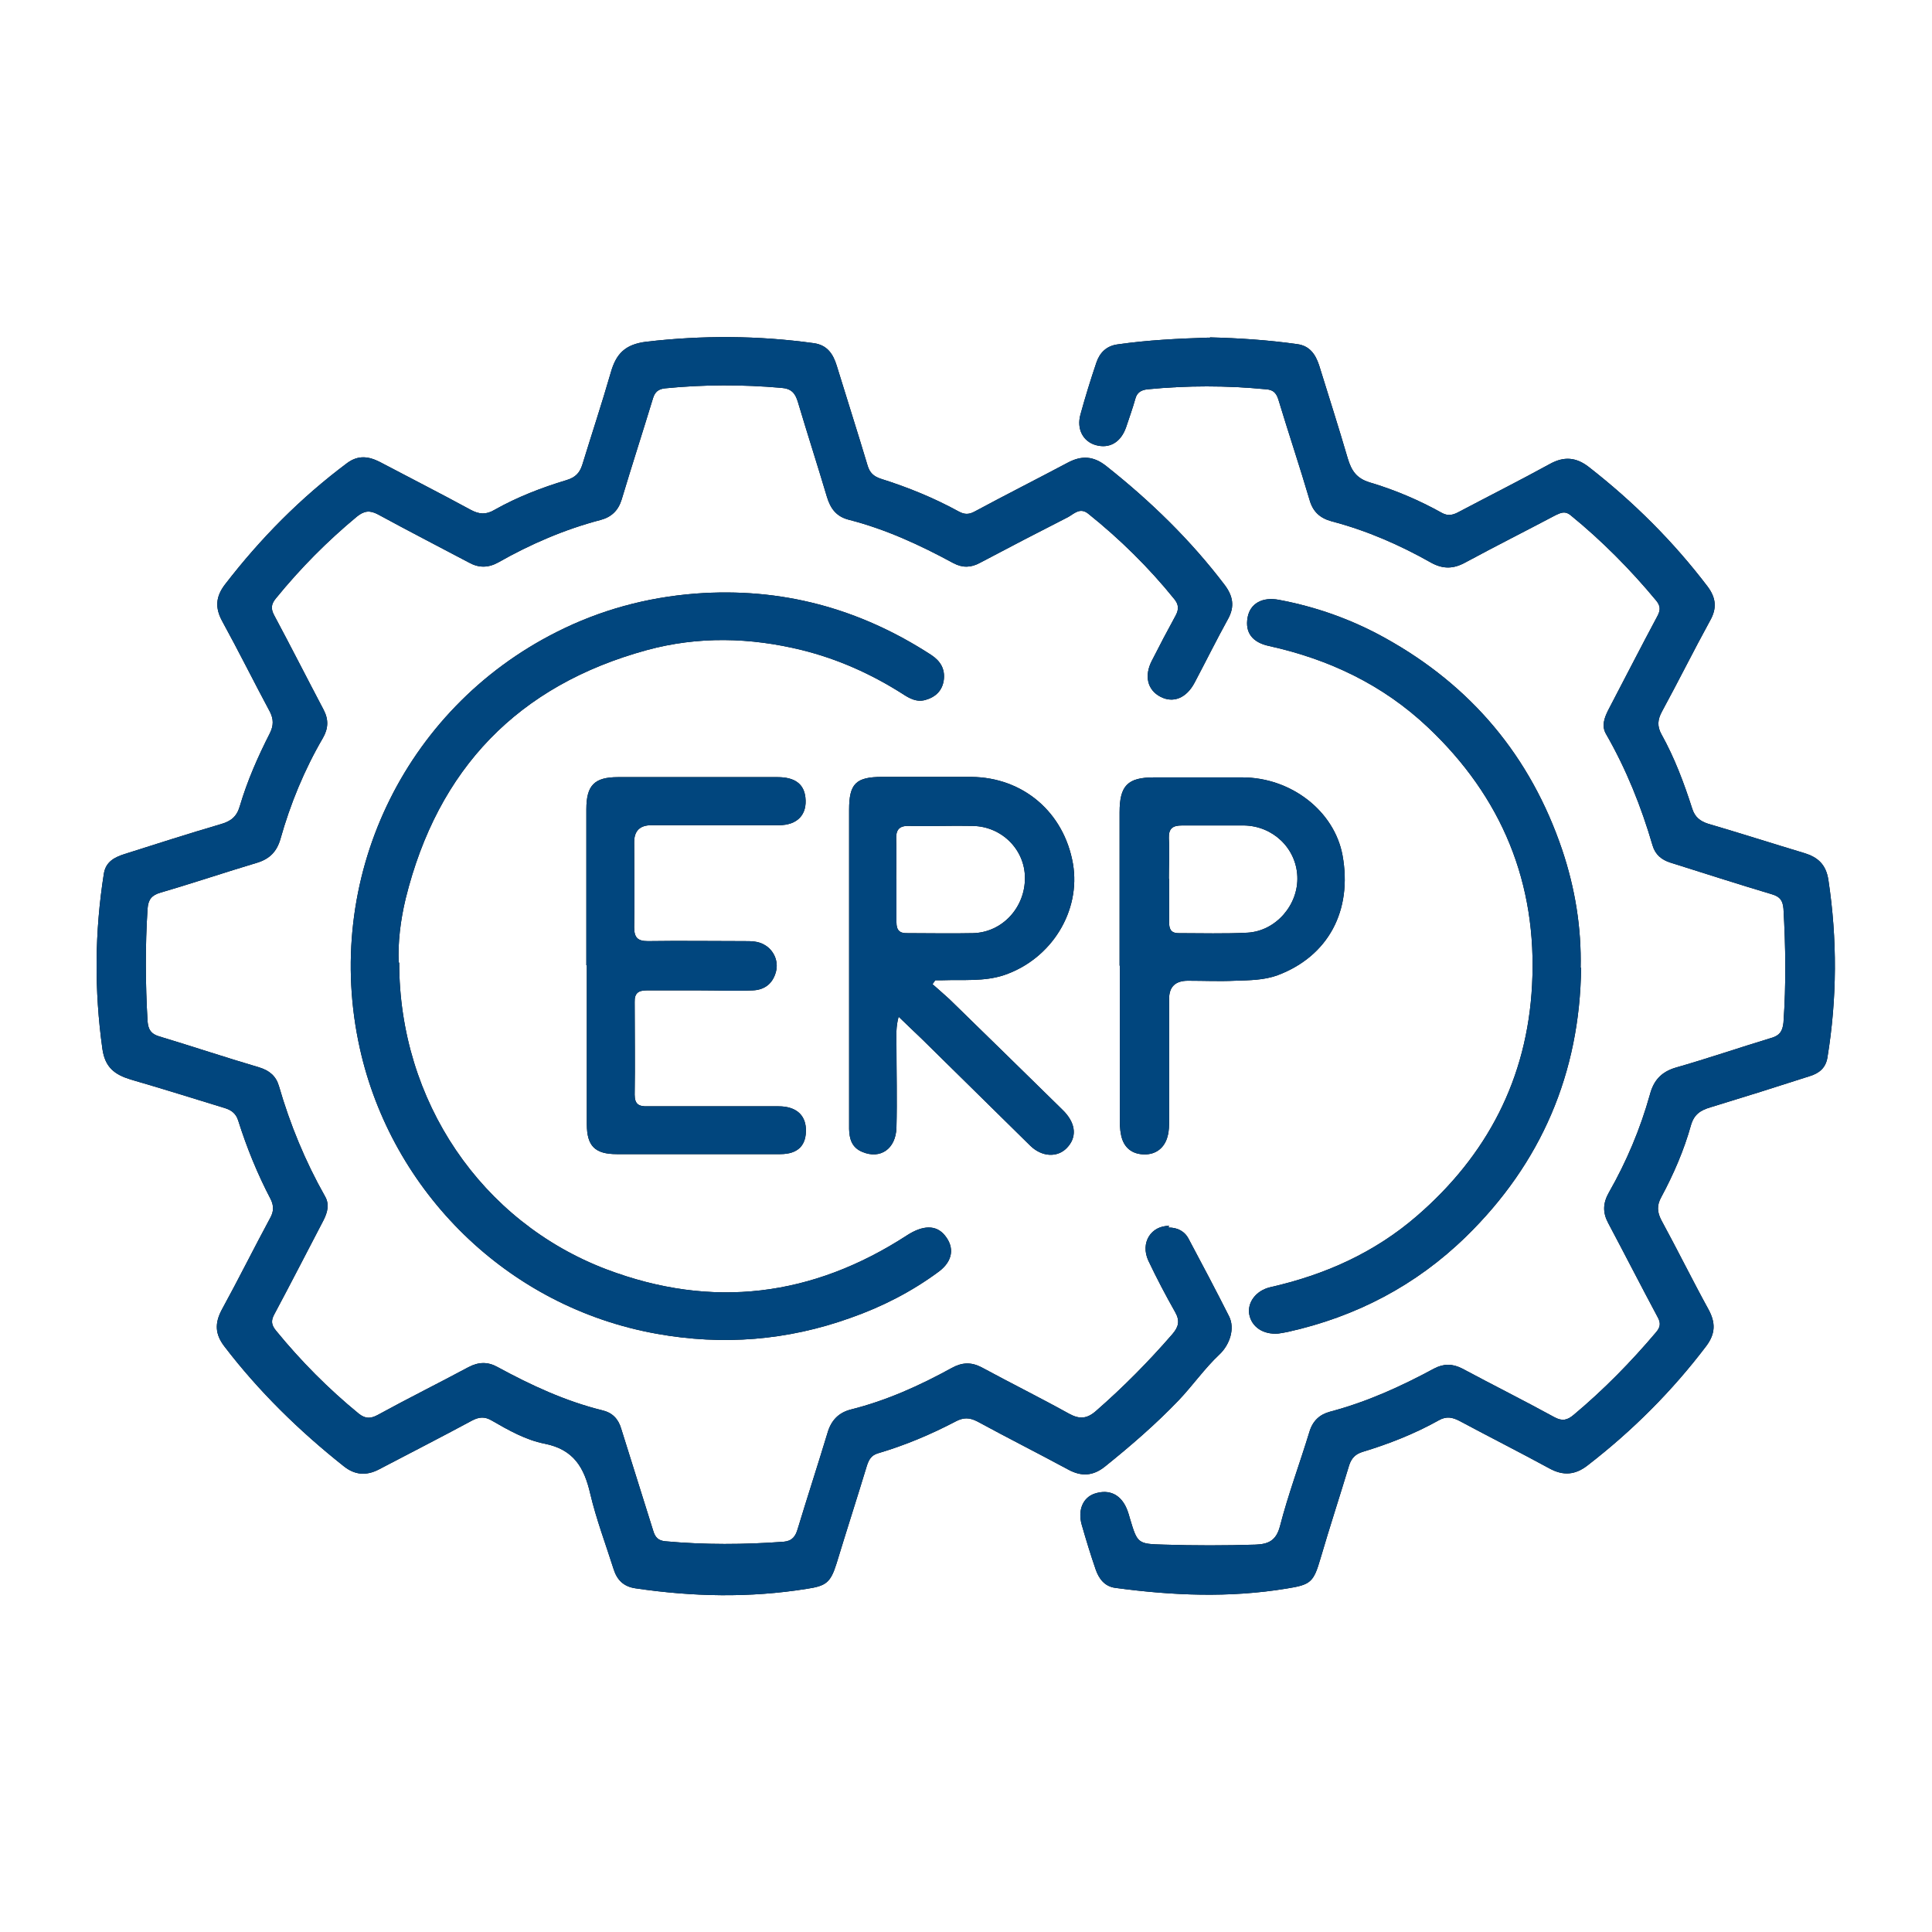 <?xml version="1.0" encoding="UTF-8"?> <svg xmlns="http://www.w3.org/2000/svg" id="Layer_1" viewBox="0 0 80 80"><defs><style> .cls-1 { fill: #01467e; } </style></defs><g><path d="M48.39,50.83c.37,0,.67.15.84.49.56,1.05,1.12,2.11,1.66,3.18.26.51.03,1.18-.39,1.58-.62.58-1.11,1.29-1.7,1.91-.95.99-1.98,1.88-3.05,2.74-.49.39-.97.42-1.52.12-1.24-.67-2.51-1.31-3.76-1.99-.33-.17-.58-.17-.9,0-1.03.54-2.1.99-3.22,1.32-.27.08-.37.26-.45.5-.41,1.35-.85,2.71-1.26,4.06-.25.8-.44.93-1.23,1.05-2.37.38-4.72.33-7.09-.02-.5-.07-.77-.35-.91-.79-.33-1.04-.72-2.07-.97-3.13-.25-1.08-.68-1.83-1.89-2.07-.77-.15-1.5-.56-2.19-.96-.29-.17-.52-.15-.81,0-1.28.69-2.57,1.35-3.85,2.02-.53.28-1.01.24-1.47-.13-1.84-1.46-3.51-3.09-4.94-4.96-.39-.51-.4-.96-.11-1.51.69-1.26,1.33-2.55,2.01-3.81.15-.27.15-.5.02-.77-.55-1.05-.99-2.13-1.35-3.27-.09-.28-.28-.42-.53-.5-1.3-.4-2.61-.81-3.92-1.19-.65-.2-1.06-.49-1.17-1.27-.34-2.43-.32-4.84.06-7.25.08-.51.46-.69.87-.82,1.32-.42,2.63-.84,3.96-1.23.42-.12.67-.3.8-.75.31-1.05.75-2.05,1.25-3.03.15-.31.15-.57,0-.87-.67-1.25-1.3-2.52-1.98-3.76-.3-.55-.27-1.01.11-1.51,1.47-1.91,3.14-3.6,5.07-5.04.45-.33.88-.28,1.35-.04,1.25.66,2.51,1.3,3.76,1.98.35.19.64.21.99,0,.94-.53,1.95-.92,2.98-1.23.36-.11.54-.29.65-.63.39-1.27.81-2.54,1.18-3.82.22-.78.59-1.17,1.47-1.28,2.32-.27,4.63-.26,6.94.06.56.08.8.45.95.94.42,1.37.86,2.74,1.27,4.11.09.32.26.47.57.57,1.11.35,2.19.79,3.21,1.35.24.13.42.13.66,0,1.28-.69,2.57-1.34,3.85-2.02.58-.31,1.07-.28,1.6.14,1.83,1.45,3.49,3.06,4.9,4.92.34.45.43.89.14,1.41-.48.87-.92,1.76-1.38,2.63-.34.65-.89.87-1.42.59-.54-.28-.68-.87-.35-1.5.32-.63.64-1.24.98-1.86.14-.26.13-.46-.06-.69-1.05-1.3-2.25-2.48-3.56-3.53-.34-.27-.58,0-.83.14-1.22.62-2.43,1.25-3.64,1.89-.38.21-.73.22-1.11.02-1.38-.75-2.81-1.41-4.34-1.8-.5-.13-.75-.45-.9-.95-.39-1.31-.81-2.61-1.2-3.92-.11-.37-.27-.56-.69-.59-1.6-.14-3.21-.14-4.81.02-.28.03-.42.15-.5.41-.43,1.41-.88,2.8-1.3,4.2-.14.45-.42.72-.87.84-1.49.39-2.9,1-4.24,1.76-.42.23-.81.23-1.22,0-1.25-.66-2.51-1.31-3.76-1.99-.34-.18-.57-.15-.87.09-1.23,1.02-2.34,2.14-3.35,3.38-.2.24-.23.43-.07.72.69,1.29,1.36,2.61,2.04,3.9.21.4.2.77-.03,1.17-.77,1.32-1.35,2.73-1.76,4.19-.15.51-.44.81-.95.97-1.34.4-2.67.85-4.01,1.24-.37.11-.51.28-.54.67-.1,1.55-.09,3.1,0,4.66.03.34.14.52.47.62,1.39.42,2.77.88,4.16,1.29.42.13.69.36.81.77.46,1.59,1.09,3.12,1.91,4.57.19.33.1.66-.06.98-.68,1.3-1.35,2.61-2.04,3.9-.15.27-.12.45.07.68,1.03,1.26,2.17,2.41,3.43,3.44.27.21.48.21.78.05,1.24-.68,2.51-1.31,3.76-1.98.42-.22.8-.23,1.21,0,1.38.75,2.8,1.41,4.34,1.79.39.09.65.34.77.75.44,1.41.89,2.83,1.33,4.24.08.27.21.4.49.43,1.64.15,3.28.14,4.91.02.35-.03.49-.22.58-.53.4-1.32.83-2.64,1.23-3.96.15-.53.46-.86.99-.99,1.47-.37,2.84-.99,4.15-1.71.43-.24.81-.26,1.25-.03,1.2.65,2.43,1.26,3.62,1.92.44.24.75.21,1.13-.13,1.12-.98,2.16-2.03,3.14-3.16.26-.3.33-.55.12-.92-.39-.69-.77-1.41-1.11-2.13-.34-.74.11-1.45.87-1.44l-.03.03Z"></path><path d="M50.1,13.97c1.21.03,2.42.11,3.62.28.51.07.75.42.9.87.4,1.29.81,2.57,1.19,3.87.15.49.35.81.89.98,1.05.31,2.06.74,3.01,1.27.27.15.49.07.71-.05,1.25-.66,2.52-1.3,3.76-1.98.58-.32,1.08-.28,1.6.12,1.86,1.45,3.51,3.09,4.93,4.96.35.47.39.9.1,1.41-.68,1.24-1.31,2.51-1.99,3.76-.18.33-.21.61-.02.95.54.97.93,2.01,1.27,3.07.11.35.32.52.66.63,1.33.39,2.64.81,3.97,1.21.56.17.91.46,1.01,1.12.37,2.45.36,4.9-.04,7.35-.07.43-.34.65-.73.77-1.36.44-2.73.87-4.11,1.29-.41.12-.68.29-.81.74-.29,1.04-.72,2.03-1.23,2.98-.19.34-.17.62,0,.95.67,1.23,1.29,2.49,1.96,3.71.29.54.29.99-.1,1.51-1.41,1.86-3.05,3.5-4.9,4.93-.52.41-1.02.45-1.6.13-1.23-.67-2.48-1.3-3.71-1.96-.29-.15-.54-.21-.86-.03-1,.56-2.07.98-3.16,1.31-.29.09-.45.25-.55.54-.39,1.29-.81,2.57-1.19,3.87-.29.99-.4,1.09-1.41,1.25-2.37.39-4.72.29-7.09-.03-.45-.06-.68-.39-.81-.76-.21-.61-.4-1.23-.58-1.86-.17-.61.06-1.12.53-1.28.63-.21,1.13.05,1.37.71.03.09.07.2.09.29.32,1.07.32,1.08,1.42,1.11,1.26.04,2.53.04,3.79,0,.51-.02.85-.15,1.01-.76.34-1.32.82-2.6,1.22-3.91.14-.47.44-.73.87-.84,1.51-.4,2.92-1.04,4.29-1.78.4-.21.76-.21,1.17,0,1.27.68,2.55,1.32,3.81,2.01.33.18.54.13.81-.1,1.23-1.03,2.36-2.18,3.4-3.41.18-.21.21-.38.07-.63-.69-1.29-1.36-2.6-2.05-3.9-.23-.43-.22-.82.03-1.26.73-1.28,1.3-2.63,1.7-4.06.15-.57.46-.93,1.06-1.11,1.33-.38,2.64-.83,3.96-1.23.35-.1.47-.27.51-.64.11-1.57.09-3.14,0-4.71-.03-.34-.14-.5-.48-.6-1.41-.42-2.8-.87-4.2-1.31-.38-.12-.63-.34-.74-.71-.47-1.61-1.09-3.16-1.93-4.62-.19-.33-.07-.66.09-.98.68-1.3,1.35-2.61,2.04-3.9.14-.26.12-.43-.05-.64-1.07-1.29-2.25-2.48-3.55-3.54-.22-.18-.4-.1-.61,0-1.25.66-2.52,1.3-3.76,1.97-.48.26-.91.27-1.4,0-1.29-.73-2.66-1.33-4.11-1.71-.48-.13-.79-.39-.93-.91-.41-1.39-.87-2.76-1.29-4.15-.09-.27-.22-.39-.5-.41-1.64-.16-3.28-.16-4.91,0-.27.03-.44.13-.51.4-.11.39-.25.78-.38,1.17-.22.63-.69.9-1.26.74-.52-.15-.8-.66-.63-1.27.2-.73.42-1.44.66-2.15.14-.41.42-.69.88-.75,1.25-.18,2.51-.24,3.77-.28l.03.03Z"></path><path d="M16.53,39.86c0,5.73,3.4,10.73,8.58,12.7,4.38,1.66,8.54,1.13,12.45-1.41.65-.42,1.2-.44,1.56,0,.42.51.33,1.07-.24,1.5-1.12.83-2.35,1.46-3.66,1.92-2.62.94-5.29,1.15-8.02.66-6.22-1.11-10.99-5.92-12.3-11.82-1.55-6.96,1.79-14.04,8.15-17.24,1.8-.91,3.71-1.43,5.74-1.59,3.56-.27,6.8.61,9.77,2.54.38.25.58.58.52,1.04-.06.43-.33.7-.75.82-.37.11-.67-.06-.96-.25-1.29-.82-2.67-1.44-4.16-1.81-2.15-.53-4.3-.58-6.43,0-5.33,1.46-8.65,4.91-9.98,10.28-.22.91-.33,1.85-.29,2.66h.02Z"></path><path d="M65.47,40.07c-.05,4.36-1.65,8.1-4.77,11.14-2.06,2.01-4.54,3.31-7.37,3.94-.14.03-.27.05-.4.07-.62.05-1.1-.27-1.2-.79-.09-.49.27-.99.87-1.13,2.25-.51,4.3-1.42,6.06-2.94,2.92-2.52,4.58-5.7,4.78-9.58.22-4.21-1.25-7.77-4.31-10.66-1.86-1.76-4.09-2.82-6.58-3.37-.7-.15-1-.56-.89-1.18.1-.57.6-.87,1.31-.73,1.54.29,3,.81,4.37,1.57,3.58,1.98,6.04,4.91,7.35,8.79.53,1.58.8,3.22.76,4.9v-.02Z"></path><path d="M38.61,40.75c.24.21.48.42.71.63,1.53,1.49,3.05,2.98,4.58,4.48l.18.18c.48.52.51,1.07.09,1.5-.39.4-1.03.37-1.51-.1-1.5-1.47-2.99-2.95-4.49-4.42-.3-.29-.61-.58-.96-.92-.12.43-.09.78-.09,1.12,0,1.16.03,2.32,0,3.48-.03.88-.67,1.31-1.41,1-.44-.18-.54-.54-.55-.95,0-.72,0-1.43,0-2.15v-11.07c0-1.08.28-1.36,1.37-1.36h3.69c2.15.02,3.84,1.47,4.21,3.6.33,1.95-.88,3.94-2.86,4.61-.82.27-1.69.18-2.54.21h-.3s-.07.09-.1.14h0ZM37.12,36.4v1.79c0,.33.13.46.45.45.91,0,1.81.02,2.72,0,1.22-.03,2.16-1.07,2.15-2.29,0-1.17-.96-2.13-2.16-2.15-.87-.02-1.74.02-2.62,0-.45-.02-.57.18-.55.58.02.55,0,1.09,0,1.64h0Z"></path><path d="M24.28,39.97v-6.46c0-.99.33-1.33,1.31-1.33h6.61c.72,0,1.09.29,1.15.84.08.71-.33,1.15-1.1,1.15-1.76,0-3.52,0-5.28,0-.47,0-.71.23-.71.7,0,1.17.02,2.36,0,3.53,0,.43.15.57.57.57,1.33-.02,2.67,0,4,0,.27,0,.55,0,.8.14.4.21.62.68.5,1.13-.13.49-.47.75-.96.77-.72.03-1.43,0-2.15,0s-1.5,0-2.25,0c-.34,0-.5.12-.49.48,0,1.28.02,2.56,0,3.84,0,.4.18.49.53.48,1.81,0,3.62,0,5.43,0,.7,0,1.1.34,1.13.92.03.69-.32,1.06-1.06,1.06-1.71,0-3.41,0-5.13,0h-1.64c-.9,0-1.24-.33-1.24-1.24v-6.61.02Z"></path><path d="M46.36,39.99v-6.35c0-1.11.33-1.45,1.43-1.45h3.64c2.04,0,3.82,1.4,4.16,3.22.42,2.3-.59,4.18-2.68,4.97-.57.21-1.17.21-1.77.23-.65.03-1.29,0-1.95,0-.52,0-.78.25-.78.75v5.02c0,.22,0,.45-.06.66-.12.49-.49.77-.96.76-.51,0-.87-.28-.97-.81-.05-.23-.05-.47-.05-.71v-6.3h0ZM48.41,36.39v1.79c0,.27.06.46.39.46.95,0,1.91.03,2.86-.02,1.18-.07,2.11-1.16,2.06-2.33-.05-1.17-1.01-2.09-2.21-2.11-.85,0-1.71,0-2.56,0-.39,0-.56.12-.55.52.03.57,0,1.12,0,1.69Z"></path></g><g><path class="cls-1" d="M48.39,50.83c.37,0,.67.15.84.49.56,1.05,1.12,2.11,1.66,3.18.26.51.03,1.18-.39,1.58-.62.58-1.11,1.29-1.7,1.91-.95.99-1.98,1.88-3.05,2.74-.49.39-.97.42-1.52.12-1.24-.67-2.51-1.31-3.76-1.99-.33-.17-.58-.17-.9,0-1.03.54-2.1.99-3.22,1.32-.27.08-.37.26-.45.5-.41,1.35-.85,2.71-1.26,4.06-.25.8-.44.93-1.23,1.05-2.37.38-4.72.33-7.09-.02-.5-.07-.77-.35-.91-.79-.33-1.04-.72-2.07-.97-3.13-.25-1.08-.68-1.83-1.89-2.07-.77-.15-1.5-.56-2.19-.96-.29-.17-.52-.15-.81,0-1.28.69-2.57,1.35-3.85,2.02-.53.28-1.01.24-1.47-.13-1.84-1.46-3.51-3.09-4.94-4.96-.39-.51-.4-.96-.11-1.51.69-1.26,1.33-2.55,2.01-3.81.15-.27.15-.5.02-.77-.55-1.05-.99-2.13-1.35-3.27-.09-.28-.28-.42-.53-.5-1.3-.4-2.61-.81-3.92-1.19-.65-.2-1.06-.49-1.17-1.27-.34-2.43-.32-4.84.06-7.25.08-.51.46-.69.87-.82,1.32-.42,2.63-.84,3.96-1.23.42-.12.67-.3.8-.75.31-1.05.75-2.05,1.25-3.03.15-.31.15-.57,0-.87-.67-1.25-1.3-2.52-1.98-3.76-.3-.55-.27-1.01.11-1.51,1.47-1.91,3.14-3.6,5.07-5.04.45-.33.88-.28,1.35-.04,1.25.66,2.51,1.3,3.76,1.98.35.19.64.21.99,0,.94-.53,1.95-.92,2.98-1.23.36-.11.54-.29.65-.63.39-1.27.81-2.54,1.18-3.82.22-.78.59-1.17,1.47-1.28,2.32-.27,4.63-.26,6.94.06.56.08.8.45.95.94.42,1.37.86,2.74,1.27,4.11.09.32.26.47.57.57,1.11.35,2.19.79,3.21,1.35.24.13.42.13.66,0,1.28-.69,2.57-1.34,3.85-2.02.58-.31,1.07-.28,1.6.14,1.83,1.45,3.49,3.06,4.9,4.92.34.45.43.89.14,1.41-.48.87-.92,1.76-1.38,2.63-.34.65-.89.87-1.42.59-.54-.28-.68-.87-.35-1.5.32-.63.64-1.24.98-1.86.14-.26.13-.46-.06-.69-1.05-1.3-2.25-2.48-3.56-3.53-.34-.27-.58,0-.83.14-1.22.62-2.43,1.25-3.64,1.89-.38.21-.73.22-1.11.02-1.38-.75-2.81-1.41-4.34-1.8-.5-.13-.75-.45-.9-.95-.39-1.31-.81-2.61-1.2-3.92-.11-.37-.27-.56-.69-.59-1.6-.14-3.21-.14-4.81.02-.28.03-.42.15-.5.41-.43,1.41-.88,2.8-1.3,4.2-.14.45-.42.72-.87.84-1.49.39-2.9,1-4.24,1.76-.42.23-.81.23-1.22,0-1.25-.66-2.51-1.31-3.76-1.99-.34-.18-.57-.15-.87.09-1.23,1.02-2.34,2.14-3.35,3.38-.2.24-.23.43-.07.72.69,1.29,1.36,2.61,2.04,3.9.21.4.2.77-.03,1.17-.77,1.32-1.35,2.73-1.76,4.19-.15.51-.44.81-.95.97-1.34.4-2.67.85-4.01,1.24-.37.11-.51.28-.54.67-.1,1.55-.09,3.1,0,4.66.03.34.14.52.47.62,1.39.42,2.77.88,4.16,1.29.42.13.69.36.81.77.46,1.59,1.09,3.12,1.91,4.57.19.33.1.66-.06.98-.68,1.3-1.35,2.61-2.04,3.9-.15.27-.12.45.07.68,1.03,1.26,2.17,2.41,3.43,3.44.27.21.48.21.78.05,1.24-.68,2.51-1.31,3.76-1.98.42-.22.8-.23,1.21,0,1.38.75,2.8,1.41,4.34,1.79.39.09.65.34.77.75.44,1.41.89,2.83,1.33,4.24.08.27.21.4.49.43,1.64.15,3.28.14,4.91.02.35-.03.49-.22.58-.53.4-1.32.83-2.64,1.23-3.96.15-.53.46-.86.99-.99,1.47-.37,2.84-.99,4.15-1.71.43-.24.81-.26,1.25-.03,1.2.65,2.43,1.26,3.62,1.92.44.24.75.21,1.13-.13,1.12-.98,2.16-2.03,3.14-3.16.26-.3.33-.55.12-.92-.39-.69-.77-1.41-1.11-2.13-.34-.74.11-1.45.87-1.44l-.03.03Z"></path><path class="cls-1" d="M50.1,13.97c1.21.03,2.42.11,3.62.28.51.07.75.42.9.87.4,1.29.81,2.57,1.19,3.87.15.49.35.81.89.98,1.05.31,2.06.74,3.01,1.27.27.15.49.07.71-.05,1.25-.66,2.52-1.3,3.76-1.98.58-.32,1.08-.28,1.6.12,1.86,1.45,3.51,3.09,4.93,4.96.35.47.39.9.1,1.41-.68,1.24-1.31,2.51-1.99,3.76-.18.33-.21.61-.02.95.54.97.93,2.01,1.27,3.07.11.35.32.52.66.63,1.33.39,2.64.81,3.97,1.21.56.17.91.46,1.01,1.12.37,2.45.36,4.9-.04,7.35-.07.43-.34.65-.73.77-1.36.44-2.73.87-4.11,1.29-.41.12-.68.29-.81.74-.29,1.04-.72,2.03-1.23,2.98-.19.34-.17.62,0,.95.67,1.23,1.29,2.49,1.96,3.71.29.54.29.99-.1,1.51-1.41,1.86-3.05,3.5-4.9,4.93-.52.41-1.02.45-1.6.13-1.23-.67-2.48-1.3-3.71-1.96-.29-.15-.54-.21-.86-.03-1,.56-2.07.98-3.16,1.31-.29.09-.45.25-.55.54-.39,1.29-.81,2.57-1.19,3.87-.29.99-.4,1.09-1.41,1.25-2.37.39-4.72.29-7.09-.03-.45-.06-.68-.39-.81-.76-.21-.61-.4-1.23-.58-1.86-.17-.61.06-1.12.53-1.28.63-.21,1.13.05,1.37.71.03.09.07.2.09.29.32,1.07.32,1.08,1.42,1.11,1.26.04,2.53.04,3.79,0,.51-.02.85-.15,1.01-.76.34-1.32.82-2.6,1.22-3.91.14-.47.44-.73.87-.84,1.51-.4,2.92-1.04,4.29-1.78.4-.21.76-.21,1.17,0,1.27.68,2.55,1.32,3.81,2.01.33.18.54.13.81-.1,1.23-1.03,2.36-2.18,3.4-3.41.18-.21.21-.38.07-.63-.69-1.29-1.36-2.6-2.05-3.9-.23-.43-.22-.82.03-1.26.73-1.28,1.3-2.63,1.7-4.06.15-.57.46-.93,1.06-1.11,1.33-.38,2.64-.83,3.96-1.23.35-.1.47-.27.51-.64.11-1.57.09-3.14,0-4.71-.03-.34-.14-.5-.48-.6-1.41-.42-2.8-.87-4.2-1.31-.38-.12-.63-.34-.74-.71-.47-1.61-1.09-3.16-1.93-4.62-.19-.33-.07-.66.09-.98.68-1.3,1.35-2.61,2.04-3.9.14-.26.12-.43-.05-.64-1.07-1.29-2.25-2.48-3.55-3.54-.22-.18-.4-.1-.61,0-1.25.66-2.52,1.3-3.76,1.97-.48.26-.91.27-1.4,0-1.29-.73-2.66-1.33-4.11-1.71-.48-.13-.79-.39-.93-.91-.41-1.39-.87-2.76-1.29-4.15-.09-.27-.22-.39-.5-.41-1.64-.16-3.28-.16-4.91,0-.27.03-.44.13-.51.4-.11.39-.25.78-.38,1.17-.22.63-.69.9-1.26.74-.52-.15-.8-.66-.63-1.27.2-.73.42-1.44.66-2.15.14-.41.42-.69.88-.75,1.25-.18,2.51-.24,3.77-.28l.03.03Z"></path><path class="cls-1" d="M16.53,39.86c0,5.73,3.4,10.73,8.58,12.7,4.38,1.66,8.54,1.13,12.45-1.41.65-.42,1.2-.44,1.56,0,.42.51.33,1.07-.24,1.5-1.12.83-2.35,1.46-3.66,1.92-2.62.94-5.29,1.15-8.02.66-6.22-1.11-10.99-5.92-12.3-11.82-1.55-6.96,1.79-14.04,8.15-17.24,1.8-.91,3.71-1.43,5.74-1.59,3.56-.27,6.8.61,9.77,2.54.38.25.58.58.52,1.04-.06.43-.33.7-.75.82-.37.11-.67-.06-.96-.25-1.29-.82-2.67-1.44-4.16-1.81-2.15-.53-4.3-.58-6.43,0-5.33,1.46-8.65,4.91-9.98,10.28-.22.91-.33,1.85-.29,2.66h.02Z"></path><path class="cls-1" d="M65.47,40.07c-.05,4.36-1.65,8.1-4.77,11.14-2.06,2.01-4.54,3.31-7.37,3.94-.14.03-.27.05-.4.07-.62.05-1.1-.27-1.2-.79-.09-.49.27-.99.87-1.13,2.25-.51,4.3-1.42,6.06-2.94,2.92-2.52,4.58-5.7,4.78-9.58.22-4.21-1.25-7.77-4.31-10.66-1.86-1.76-4.09-2.82-6.58-3.37-.7-.15-1-.56-.89-1.18.1-.57.6-.87,1.31-.73,1.54.29,3,.81,4.37,1.57,3.58,1.98,6.04,4.91,7.35,8.79.53,1.58.8,3.22.76,4.9v-.02Z"></path><path class="cls-1" d="M38.61,40.75c.24.21.48.42.71.63,1.53,1.49,3.05,2.98,4.58,4.48l.18.18c.48.52.51,1.07.09,1.5-.39.4-1.03.37-1.51-.1-1.5-1.47-2.99-2.95-4.49-4.42-.3-.29-.61-.58-.96-.92-.12.43-.09.78-.09,1.12,0,1.16.03,2.32,0,3.48-.03.88-.67,1.31-1.41,1-.44-.18-.54-.54-.55-.95,0-.72,0-1.43,0-2.15v-11.07c0-1.08.28-1.36,1.37-1.36h3.69c2.15.02,3.84,1.47,4.21,3.6.33,1.95-.88,3.94-2.86,4.61-.82.27-1.69.18-2.54.21h-.3s-.07.09-.1.14h0ZM37.12,36.4v1.79c0,.33.13.46.45.45.91,0,1.81.02,2.72,0,1.22-.03,2.16-1.07,2.15-2.29,0-1.17-.96-2.13-2.16-2.15-.87-.02-1.74.02-2.62,0-.45-.02-.57.18-.55.58.02.55,0,1.09,0,1.64h0Z"></path><path class="cls-1" d="M24.28,39.97v-6.46c0-.99.33-1.33,1.31-1.33h6.61c.72,0,1.09.29,1.15.84.08.71-.33,1.15-1.1,1.15-1.76,0-3.52,0-5.28,0-.47,0-.71.23-.71.7,0,1.17.02,2.36,0,3.53,0,.43.15.57.57.57,1.33-.02,2.67,0,4,0,.27,0,.55,0,.8.14.4.21.62.68.5,1.13-.13.49-.47.75-.96.77-.72.03-1.43,0-2.15,0s-1.5,0-2.25,0c-.34,0-.5.12-.49.48,0,1.28.02,2.56,0,3.84,0,.4.18.49.53.48,1.81,0,3.62,0,5.43,0,.7,0,1.1.34,1.13.92.03.69-.32,1.06-1.06,1.06-1.71,0-3.41,0-5.13,0h-1.64c-.9,0-1.24-.33-1.24-1.24v-6.61.02Z"></path><path class="cls-1" d="M46.36,39.99v-6.35c0-1.11.33-1.45,1.43-1.45h3.64c2.04,0,3.82,1.4,4.16,3.22.42,2.3-.59,4.18-2.68,4.97-.57.21-1.17.21-1.77.23-.65.03-1.29,0-1.95,0-.52,0-.78.25-.78.75v5.02c0,.22,0,.45-.06.66-.12.49-.49.77-.96.76-.51,0-.87-.28-.97-.81-.05-.23-.05-.47-.05-.71v-6.3h0ZM48.41,36.39v1.79c0,.27.06.46.39.46.95,0,1.91.03,2.86-.02,1.18-.07,2.11-1.16,2.06-2.33-.05-1.17-1.01-2.09-2.21-2.11-.85,0-1.71,0-2.56,0-.39,0-.56.12-.55.52.03.57,0,1.12,0,1.69Z"></path></g></svg> 